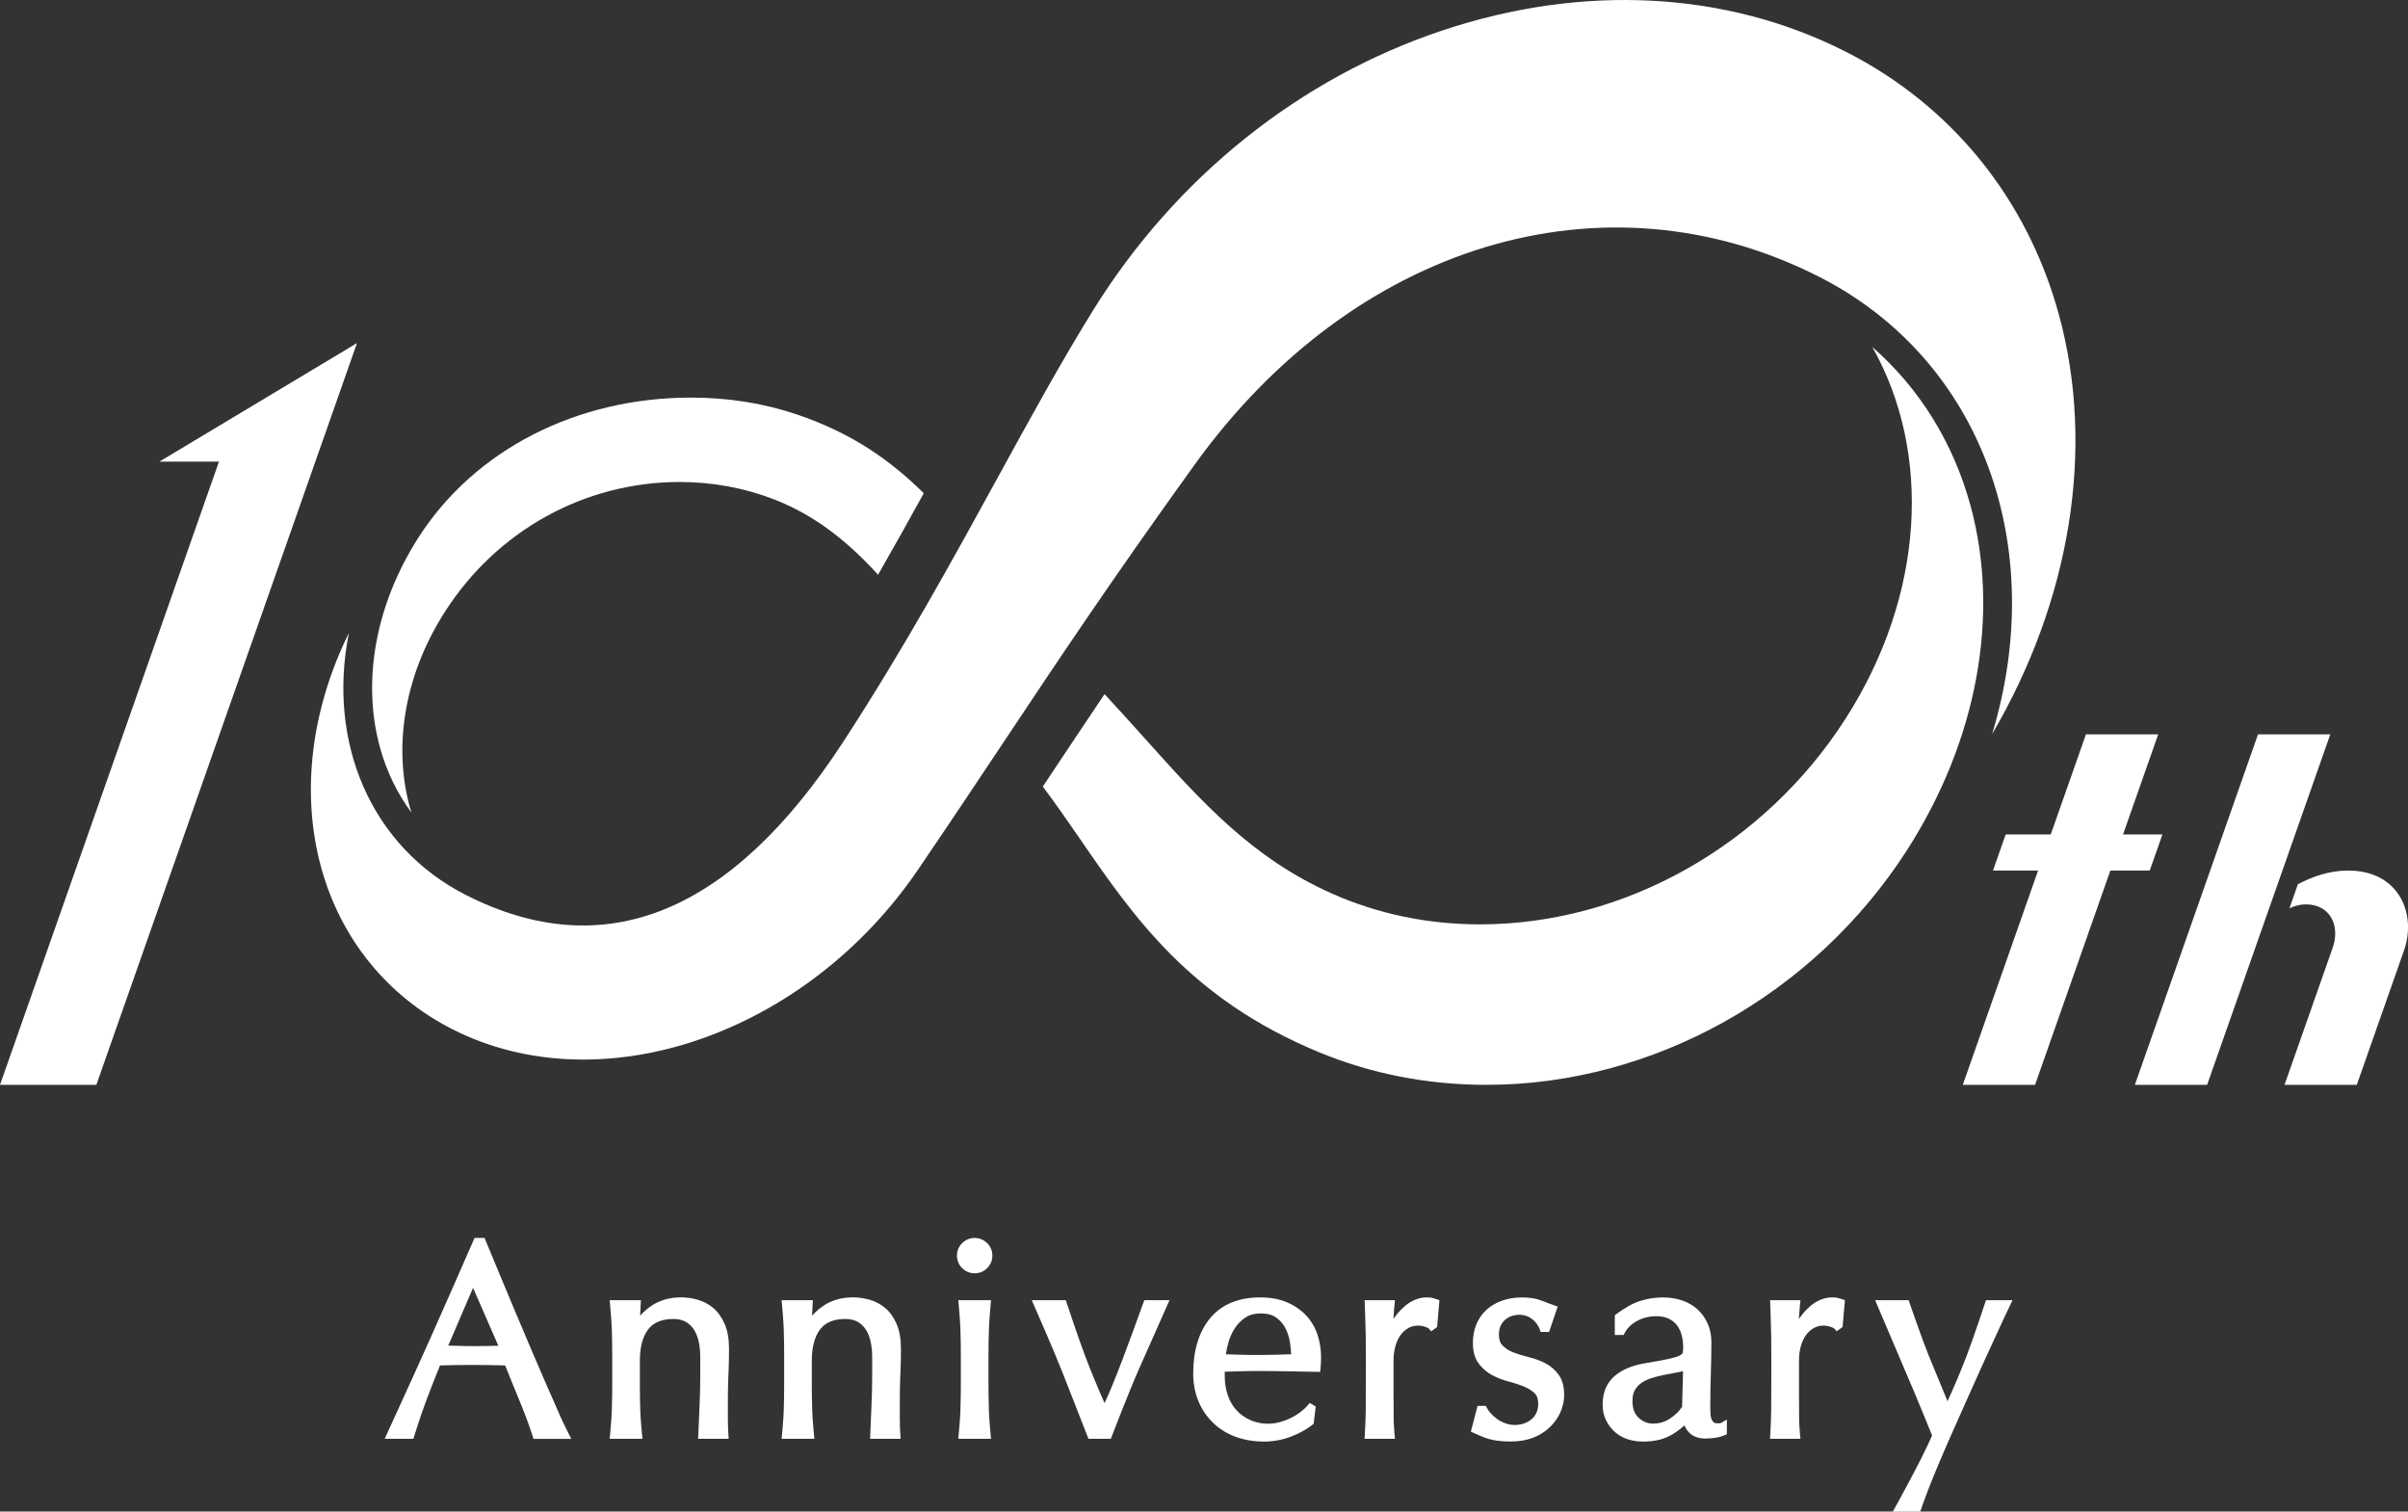 <?xml version="1.0" encoding="UTF-8"?><svg id="_レイヤー_2" xmlns="http://www.w3.org/2000/svg" width="110" height="69.061" viewBox="0 0 110 69.061"><rect x="0" y="0" width="110" height="69.061" fill="#333333" stroke="none"/><g id="FV"><path d="M25.558,64.621c-.173-.388-.367-.827-.581-1.32-.215-.493-.445-1.026-.689-1.599s-.488-1.15-.733-1.731c-.245-.581-.485-1.157-.721-1.725l-.699-1.688h-.457l-.043.098c-.658,1.509-1.311,2.992-1.96,4.45-.649,1.458-1.997,4.399-1.997,4.399l-.106.232h1.311l.036-.115c.003-.009.275-.881.49-1.465.208-.563.44-1.16.692-1.774.224-.007.445-.012.662-.016.52-.009,1.062-.008,1.601,0,.24.004.477.009.712.016.098.249.203.509.315.781l.373.91c.122.298.233.583.333.855.101.272.238.695.238.696l.037.113h1.724l-.12-.237c-0-.001-.249-.493-.42-.878ZM22.765,61.484c-.155.005-.31.008-.465.011-.452.009-.895.012-1.381-.006-.151-.005-.298-.009-.442-.011l1.132-2.639,1.156,2.645Z" fill="#fff" stroke-width="0"/><path d="M33.278,62.766c.017-.386.025-.762.025-1.126,0-.459-.066-.844-.197-1.146-.132-.304-.306-.55-.518-.73-.211-.179-.451-.307-.713-.381-.745-.208-1.484-.109-2.019.214-.224.135-.429.307-.613.513.011-.273.025-.53.025-.534l.01-.173h-1.427l.017.178c0.0.008.069.752.081,1.16.013.416.019.812.019,1.19v1.315c0,.378-.006.774-.019,1.19-.012.407-.081,1.113-.081,1.121l-.018.179h1.498l-.018-.179c-0-.007-.069-.714-.081-1.121-.013-.416-.019-.812-.019-1.19v-1.075c0-.618.127-1.099.378-1.431.244-.322.625-.479,1.166-.479.379,0,.667.138.881.421.221.295.334.744.334,1.337v.771c0,.481-.011.959-.032,1.421-.021.464-.057,1.354-.057,1.354l-.007.17h1.394l-.011-.174s-.015-.238-.019-.368c-.004-.128-.006-.259-.006-.393v-.822c0-.427.009-.832.025-1.213Z" fill="#fff" stroke-width="0"/><path d="M41.132,62.766c.017-.386.025-.762.025-1.126,0-.459-.066-.844-.197-1.146-.132-.304-.306-.55-.518-.73-.211-.179-.451-.307-.713-.381-.746-.208-1.484-.109-2.019.214-.224.135-.429.307-.613.513.011-.273.025-.53.025-.534l.01-.173h-1.427l.017.178c0.0.008.069.752.081,1.16.013.416.019.812.019,1.19v1.315c0,.378-.006.774-.019,1.19-.012.407-.081,1.113-.081,1.121l-.018.179h1.498l-.018-.179c-0-.007-.069-.714-.081-1.121-.013-.416-.019-.812-.019-1.19v-1.075c0-.618.127-1.099.378-1.431.244-.322.625-.479,1.166-.479.379,0,.667.138.881.421.221.295.334.744.334,1.337v.771c0,.481-.011.959-.032,1.421-.021.464-.057,1.354-.057,1.354l-.007.17h1.394l-.011-.174s-.015-.238-.019-.368c-.004-.128-.006-.259-.006-.393v-.822c0-.427.009-.832.025-1.213Z" fill="#fff" stroke-width="0"/><path d="M43.953,56.795c-.158.158-.238.35-.238.571s.08.413.238.571c.158.157.35.237.571.237s.413-.08.571-.237c.157-.158.237-.35.237-.571s-.08-.413-.237-.571c-.316-.315-.826-.315-1.142,0Z" fill="#fff" stroke-width="0"/><path d="M45.174,64.436c-.013-.416-.019-.812-.019-1.19v-1.315c0-.378.006-.774.019-1.19.012-.407.081-1.152.081-1.16l.017-.178h-1.497l.017.178c0.0.008.069.752.081,1.16.013.416.019.812.019,1.19v1.315c0,.378-.006.774-.019,1.19-.012.407-.081,1.113-.081,1.12l-.018.179h1.498l-.018-.179c-0-.007-.069-.714-.081-1.121Z" fill="#fff" stroke-width="0"/><path d="M52.234,59.51s-.306.838-.462,1.271c-.156.433-.316.864-.479,1.293-.164.429-.327.843-.491,1.242-.113.276-.228.54-.344.79-.321-.726-.617-1.444-.882-2.139-.303-.792-.846-2.436-.851-2.452l-.037-.112h-1.557l.101.23c.009.02.895,2.036,1.281,3.016.392.994,1.169,2.984,1.169,2.984l.041.104h1.02l.041-.105c.007-.02.766-1.997,1.198-2.977.438-.995,1.34-3.022,1.34-3.022l.102-.23h-1.15l-.039.107Z" fill="#fff" stroke-width="0"/><path d="M59.657,60.092c-.234-.247-.527-.447-.87-.594-.343-.147-.754-.222-1.221-.222-.99,0-1.758.318-2.281.944-.516.617-.778,1.474-.778,2.545,0,.441.079.858.233,1.238.155.382.381.717.67.998.289.28.635.496,1.03.642.391.145.83.219,1.302.219.423,0,.836-.076,1.228-.225.39-.149.721-.332.986-.544l.052-.042.097-.791-.273-.163-.089.104c-.101.117-.222.227-.359.33-.139.103-.289.193-.447.268-.157.075-.322.135-.489.18-.508.132-.983.06-1.345-.105-.248-.112-.459-.265-.629-.454-.17-.189-.301-.418-.39-.683-.091-.267-.137-.56-.137-.871v-.195l.682-.02c.721-.023,1.456-.013,2.173,0l1.504.028.015-.15c.009-.087.015-.172.02-.255.005-.083.007-.168.007-.255,0-.37-.056-.724-.167-1.051-.113-.333-.289-.628-.523-.876ZM56.111,61.348c.066-.239.166-.462.295-.662.127-.195.289-.36.485-.49.187-.125.422-.188.7-.188.292,0,.529.062.702.185.182.129.321.288.424.486.105.202.176.423.211.657.028.186.046.367.052.538l-.673.02c-.562.017-1.096.018-1.666,0l-.64-.02c.022-.167.059-.343.11-.526Z" fill="#fff" stroke-width="0"/><path d="M65.397,59.291c-.062-.01-.135-.015-.221-.015-.556,0-1.067.33-1.524.982.009-.2.055-.675.055-.676l.018-.179h-1.387l.006.17s.04,1.046.044,1.474c.004.429.006.808.006,1.137v.405c0,.716-.002,1.32-.006,1.813-.004.483-.043,1.154-.044,1.161l-.01.173h1.39l-.017-.179c-0-.004-.039-.424-.043-.714-.004-.299-.006-.73-.006-1.294v-1.391c0-.229.028-.446.083-.646.054-.195.131-.365.229-.505.095-.135.214-.245.353-.325.219-.127.512-.156.781-.063.134.047.169.083.175.089l.097.117.273-.196.107-1.225-.12-.042s-.177-.061-.238-.07Z" fill="#fff" stroke-width="0"/><path d="M70.595,62.285c-.23-.119-.485-.213-.757-.279-.253-.061-.489-.133-.7-.215-.197-.076-.363-.18-.493-.311-.117-.116-.173-.283-.173-.51,0-.159.028-.296.084-.407.056-.113.127-.206.211-.276.085-.071.183-.125.288-.161.358-.12.707-.047.944.148.169.139.283.297.341.47l.037.112h.387l.392-1.161-.151-.054s-.396-.142-.609-.226c-.233-.091-.519-.138-.85-.138-.355,0-.676.052-.955.155-.281.104-.521.25-.713.433-.193.184-.342.406-.444.658-.1.25-.151.528-.151.826,0,.388.085.701.253.931.161.221.363.4.603.533.23.129.485.23.759.3.254.066.49.142.7.227.199.081.367.184.499.308.115.108.17.266.17.482,0,.16-.029.302-.086.423-.058.123-.132.22-.227.297-.098.08-.214.143-.342.187-.276.095-.592.087-.851-.011-.141-.053-.268-.121-.379-.201-.112-.081-.209-.169-.289-.26s-.138-.173-.173-.244l-.045-.09h-.379l-.306,1.175.121.058c.017.008.411.197.683.276.275.08.617.12,1.019.12.372,0,.71-.057,1.006-.169.297-.112.556-.273.77-.477.212-.203.378-.436.491-.69.114-.256.172-.521.172-.787,0-.387-.085-.7-.253-.93-.162-.222-.366-.398-.607-.523Z" fill="#fff" stroke-width="0"/><path d="M78.575,65.024c-.132.011-.246.004-.291-.039-.046-.042-.08-.095-.104-.16-.027-.072-.043-.157-.046-.252-.004-.112-.006-.217-.006-.316,0-.529.008-1.031.025-1.505.017-.478.025-.959.025-1.441,0-.299-.056-.579-.166-.83-.109-.251-.263-.47-.456-.648-.192-.179-.428-.318-.702-.414-.564-.198-1.282-.185-1.924.017-.337.106-.706.311-1.099.607l-.065.049v.902h.401l.046-.087c.127-.238.323-.428.583-.564.266-.139.557-.209.866-.209.226,0,.419.039.572.115.154.077.279.178.373.301.096.126.167.276.212.447.047.181.071.372.071.566,0,.109-.01.196-.03.26-.005.016-.029.059-.137.111-.11.054-.289.106-.532.158-.256.055-.609.119-1.062.195-.585.098-1.052.298-1.389.595-.352.309-.53.746-.53,1.299,0,.27.055.513.164.725.106.208.246.389.418.536.173.15.375.259.598.325.216.063.44.095.665.095.452,0,.842-.077,1.159-.231.242-.118.488-.288.735-.507.051.131.129.246.23.344.174.169.421.255.733.255.177,0,.342-.014.491-.041.154-.029.281-.066.386-.113l.096-.044v-.669l-.246.145c-.022.013-.043.02-.065.023ZM75.51,65.042c-.239,0-.452-.086-.65-.262-.193-.172-.287-.426-.287-.776,0-.206.037-.374.111-.499.076-.13.178-.24.305-.327.133-.091.288-.165.462-.219.184-.057.372-.105.559-.141.193-.038.383-.073.572-.107.107-.019.207-.041.301-.065l-.043,1.625c-.129.2-.311.379-.542.533-.241.16-.499.238-.788.238Z" fill="#fff" stroke-width="0"/><path d="M83.919,59.291c-.062-.01-.135-.015-.221-.015-.556,0-1.067.33-1.524.982.009-.2.055-.675.055-.676l.018-.179h-1.387l.006.17s.04,1.046.044,1.474c.004.429.006.808.006,1.137v.405c0,.716-.002,1.32-.006,1.813-.004.483-.043,1.154-.044,1.161l-.01.173h1.39l-.017-.179c-0-.004-.039-.424-.043-.714-.004-.299-.006-.73-.006-1.294v-1.391c0-.229.028-.446.083-.646.054-.195.131-.365.229-.505.095-.135.214-.245.353-.325.219-.127.512-.156.781-.063.134.047.169.083.175.089l.097.117.273-.196.107-1.225-.12-.042s-.177-.061-.238-.07Z" fill="#fff" stroke-width="0"/><path d="M90.722,59.403l-.037.112c-.005.017-.544,1.641-.863,2.471-.276.714-.563,1.396-.857,2.033-.302-.723-.591-1.426-.869-2.111-.315-.779-.864-2.378-.87-2.394l-.038-.11h-1.529l1.793,4.216c.168.399.326.78.473,1.142l.335.823c-.474,1.102-1.648,3.213-1.66,3.234l-.136.243h1.255l.038-.11c0-.001.169-.492.307-.847.139-.357.301-.756.485-1.197.185-.442.387-.908.606-1.4l.664-1.492c.223-.501.442-.99.657-1.466.215-.476.413-.909.594-1.301l.468-1.012c.129-.281.283-.597.283-.598l.114-.235h-1.214Z" fill="#fff" stroke-width="0"/><polygon points="7.282 21.09 10.003 21.09 0 49.564 4.402 49.564 16.309 15.673 7.282 21.09" fill="#fff" stroke-width="0"/><path d="M36.38,18.929c-1.505-.507-3.124-.764-4.81-.764-5.231-0-9.886,2.387-12.45,6.386-1.951,3.043-2.596,6.531-1.77,9.571.301,1.108.791,2.119,1.443,3.001-.861-2.826-.387-6.183,1.538-9.184,2.376-3.706,6.383-5.918,10.718-5.918,1.495,0,2.944.267,4.307.793,1.905.735,3.409,1.966,4.755,3.445.723-1.26,1.414-2.499,2.089-3.724-1.518-1.497-3.276-2.751-5.818-3.606Z" fill="#fff" stroke-width="0"/><path d="M90.014,23.102c-.783-2.88-2.335-5.367-4.486-7.25,2.718,4.811,2.416,11.312-1.229,16.996-3.712,5.788-10.105,9.384-16.683,9.384-2.394,0-4.671-.473-6.768-1.406-3.656-1.626-5.934-4.168-8.571-7.111-.588-.656-1.189-1.324-1.82-2.001-.832,1.236-1.627,2.43-2.436,3.645-.127.191-.256.384-.384.577.586.785,1.142,1.585,1.684,2.372,2.475,3.598,5.035,7.319,10.911,9.757,2.398.995,4.979,1.499,7.671,1.499,7.608,0,14.97-4.111,19.215-10.73,3.202-4.993,4.258-10.727,2.898-15.732Z" fill="#fff" stroke-width="0"/><path d="M94.059,14.399c-1.441-5.304-4.901-9.578-9.741-12.036-5.452-2.769-11.989-3.116-18.406-.979-6.534,2.176-12.204,6.713-15.968,12.777-1.462,2.355-2.873,4.931-4.367,7.658-2.009,3.666-4.285,7.821-7.067,12.089-5.111,7.842-10.903,10.192-17.218,6.987-4.365-2.216-6.353-6.99-5.354-11.976-1.726,3.498-2.195,7.3-1.275,10.686.889,3.27,3.021,5.905,6.004,7.419,6.801,3.453,16.148.243,21.281-7.308,1.453-2.137,2.695-4.002,3.895-5.806,2.525-3.793,4.91-7.375,8.728-12.679,7.274-10.106,18.73-13.559,28.512-8.594,7.462,3.789,10.51,12.331,7.92,20.901,3.595-6.142,4.712-13.053,3.057-19.138Z" fill="#fff" stroke-width="0"/><polygon points="103.148 33.552 97.523 49.564 100.824 49.564 106.45 33.552 103.148 33.552" fill="#fff" stroke-width="0"/><path d="M107.258,39.774c-.847,0-1.63.275-2.289.626l-.386,1.1c.235-.112.487-.181.75-.181,1.117,0,1.579.976,1.226,1.984h0s-2.2,6.261-2.2,6.261h3.302l2.158-6.144c.574-1.633-.193-3.647-2.561-3.647Z" fill="#fff" stroke-width="0"/><polygon points="98.782 38.123 96.983 38.123 98.589 33.552 95.287 33.552 93.681 38.123 91.622 38.123 91.042 39.774 93.102 39.774 89.662 49.564 92.964 49.564 96.403 39.774 98.202 39.774 98.782 38.123" fill="#fff" stroke-width="0"/></g></svg>